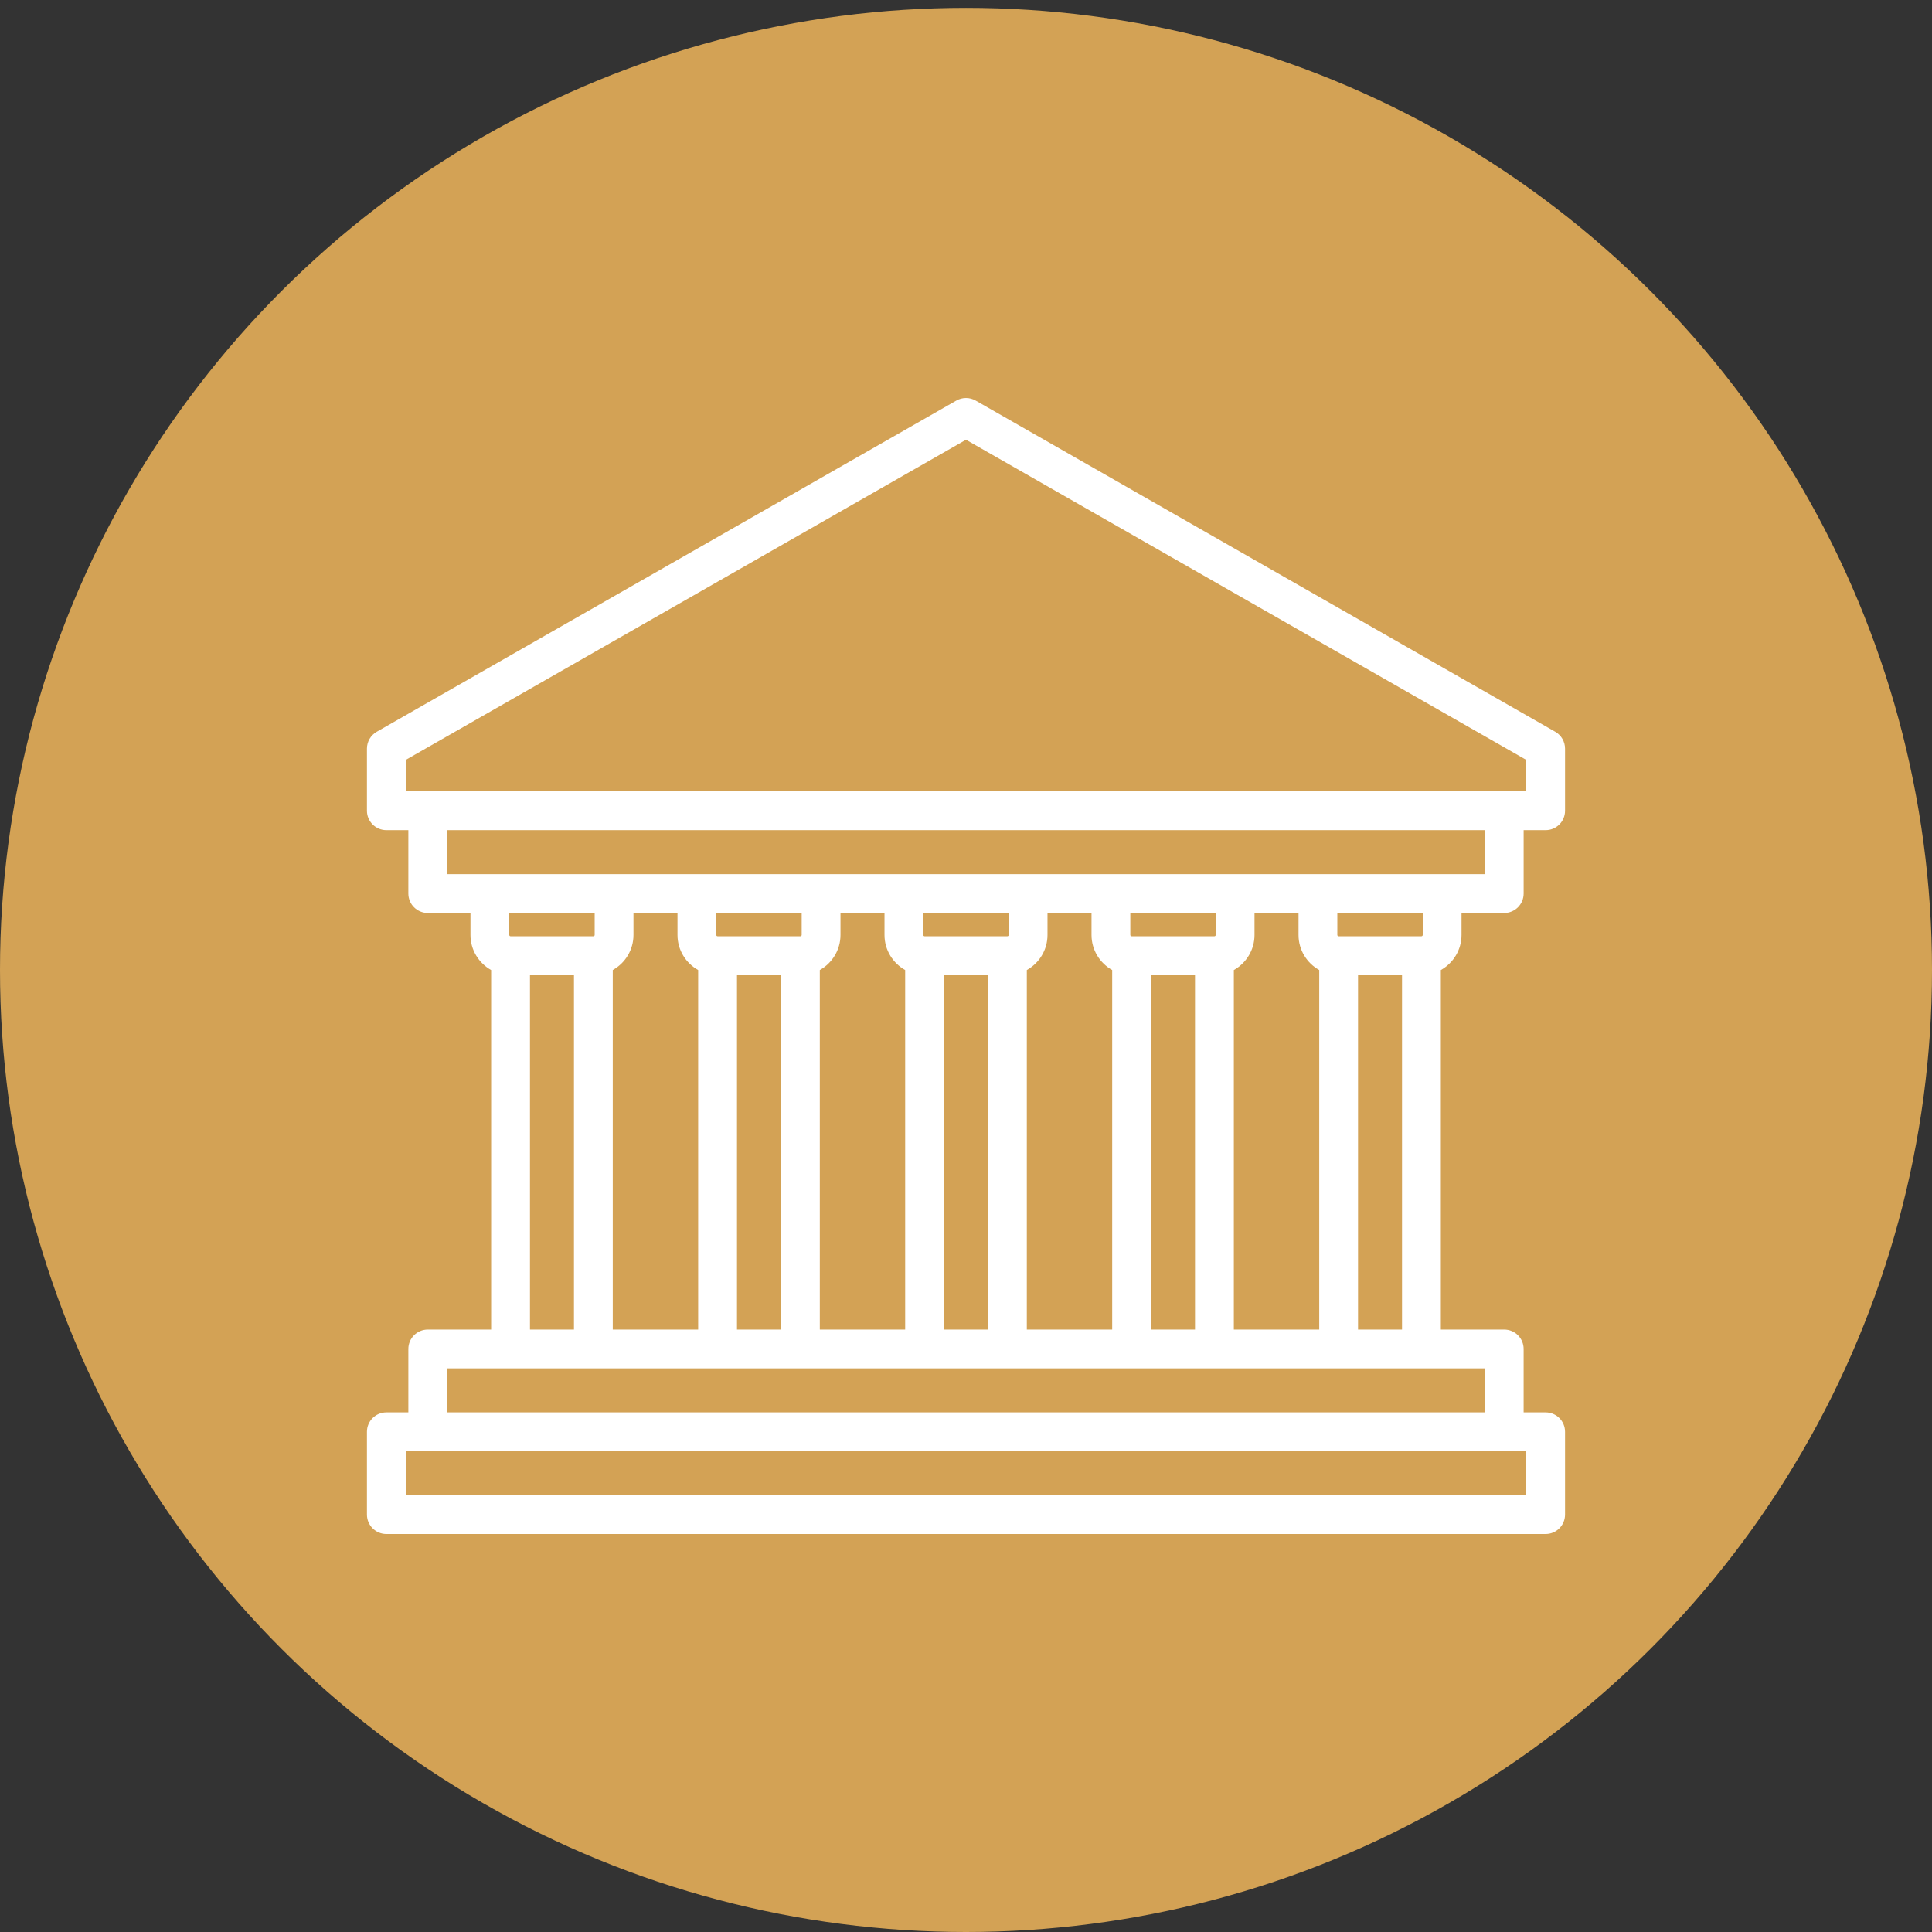 <?xml version="1.0" encoding="UTF-8" standalone="no"?> <svg xmlns="http://www.w3.org/2000/svg" xmlns:xlink="http://www.w3.org/1999/xlink" xmlns:serif="http://www.serif.com/" width="100%" height="100%" viewBox="0 0 60 60" xml:space="preserve" style="fill-rule:evenodd;clip-rule:evenodd;stroke-linejoin:round;stroke-miterlimit:2;"><rect x="0" y="0" width="60" height="60" fill="#333333" stroke="none"/><rect id="Artboard1" x="0" y="0" width="60" height="60" style="fill:none;"></rect><clipPath id="_clip1"><rect id="Artboard11" serif:id="Artboard1" x="0" y="0" width="60" height="60"></rect></clipPath><g clip-path="url(#_clip1)"><ellipse cx="30" cy="30.122" rx="30" ry="29.878" style="fill:#d3a255;"></ellipse><path d="M45.389,29.036l0,-0.683l1.326,0c0.333,0 0.603,-0.27 0.603,-0.603l0,-1.969l0.683,0c0.333,0 0.603,-0.27 0.603,-0.603l0,-1.928c0,-0.217 -0.116,-0.416 -0.304,-0.524l-18.001,-10.286c-0.185,-0.106 -0.413,-0.106 -0.598,0l-18.001,10.286c-0.188,0.108 -0.304,0.307 -0.304,0.524l0,1.928c0,0.333 0.27,0.603 0.603,0.603l0.683,0l0,1.969c0,0.333 0.27,0.603 0.603,0.603l1.326,0l0,0.683c0,0.468 0.26,0.876 0.642,1.089l0,11.166l-1.968,0c-0.333,0 -0.603,0.27 -0.603,0.603l0,1.969l-0.683,0c-0.333,0 -0.603,0.269 -0.603,0.602l0,2.572c0,0.333 0.27,0.603 0.603,0.603l36.002,0c0.333,0 0.603,-0.27 0.603,-0.603l0,-2.572c0,-0.333 -0.27,-0.602 -0.603,-0.602l-0.683,0l0,-1.969c0,-0.333 -0.27,-0.603 -0.603,-0.603l-1.968,0l0,-11.166c0.382,-0.213 0.642,-0.621 0.642,-1.089Zm-1.205,0c0,0.022 -0.018,0.04 -0.04,0.04l-2.572,0c-0.022,0 -0.04,-0.018 -0.04,-0.04l0,-0.683l2.652,0l0,0.683Zm-5.866,12.255l0,-11.166c0.382,-0.213 0.642,-0.621 0.642,-1.089l0,-0.683l1.367,0l0,0.683c0,0.468 0.26,0.876 0.643,1.089l0,11.166l-2.652,0Zm-2.572,0l0,-11.01l1.366,0l0,11.01l-1.366,0Zm-3.857,0l0,-11.166c0.382,-0.213 0.642,-0.621 0.642,-1.089l0,-0.683l1.367,0l0,0.683c0,0.468 0.26,0.876 0.642,1.089l0,11.166l-2.651,0Zm-2.572,0l0,-11.01l1.366,0l0,11.01l-1.366,0Zm-3.857,0l0,-11.166c0.382,-0.213 0.642,-0.621 0.642,-1.089l0,-0.683l1.367,0l0,0.683c0,0.468 0.26,0.876 0.642,1.089l0,11.166l-2.651,0Zm-2.572,0l0,-11.01l1.366,0l0,11.01l-1.366,0Zm-3.858,0l0,-11.166c0.383,-0.213 0.643,-0.621 0.643,-1.089l0,-0.683l1.367,0l0,0.683c0,0.468 0.26,0.876 0.642,1.089l0,11.166l-2.652,0Zm5.867,-12.938l0,0.683c0,0.022 -0.018,0.04 -0.04,0.04l-2.572,0c-0.022,0 -0.04,-0.018 -0.04,-0.04l0,-0.683l2.652,0Zm6.429,0l0,0.683c0,0.022 -0.018,0.04 -0.04,0.04l-2.572,0c-0.022,0 -0.04,-0.018 -0.04,-0.04l0,-0.683l2.652,0Zm6.429,0l0,0.683c0,0.022 -0.018,0.04 -0.04,0.04l-2.572,0c-0.022,0 -0.04,-0.018 -0.04,-0.04l0,-0.683l2.652,0Zm-25.154,-4.754l17.399,-9.942l17.399,9.942l0,0.977l-34.798,0l0,-0.977Zm1.286,2.182l32.226,0l0,1.366l-32.226,0l0,-1.366Zm4.581,2.572l0,0.683c0,0.022 -0.018,0.04 -0.04,0.04l-2.572,0c-0.022,0 -0.04,-0.018 -0.04,-0.04l0,-0.683l2.652,0Zm-2.009,1.928l1.366,0l0,11.01l-1.366,0l0,-11.01Zm30.94,16.153l-34.798,0l0,-1.366l34.798,0l0,1.366Zm-1.286,-2.571l-32.226,0l0,-1.367l32.226,0l0,1.367Zm-3.938,-2.572l0,-11.01l1.366,0l0,11.01l-1.366,0Z" style="fill:#fff;fill-rule:nonzero;"></path></g></svg> 
